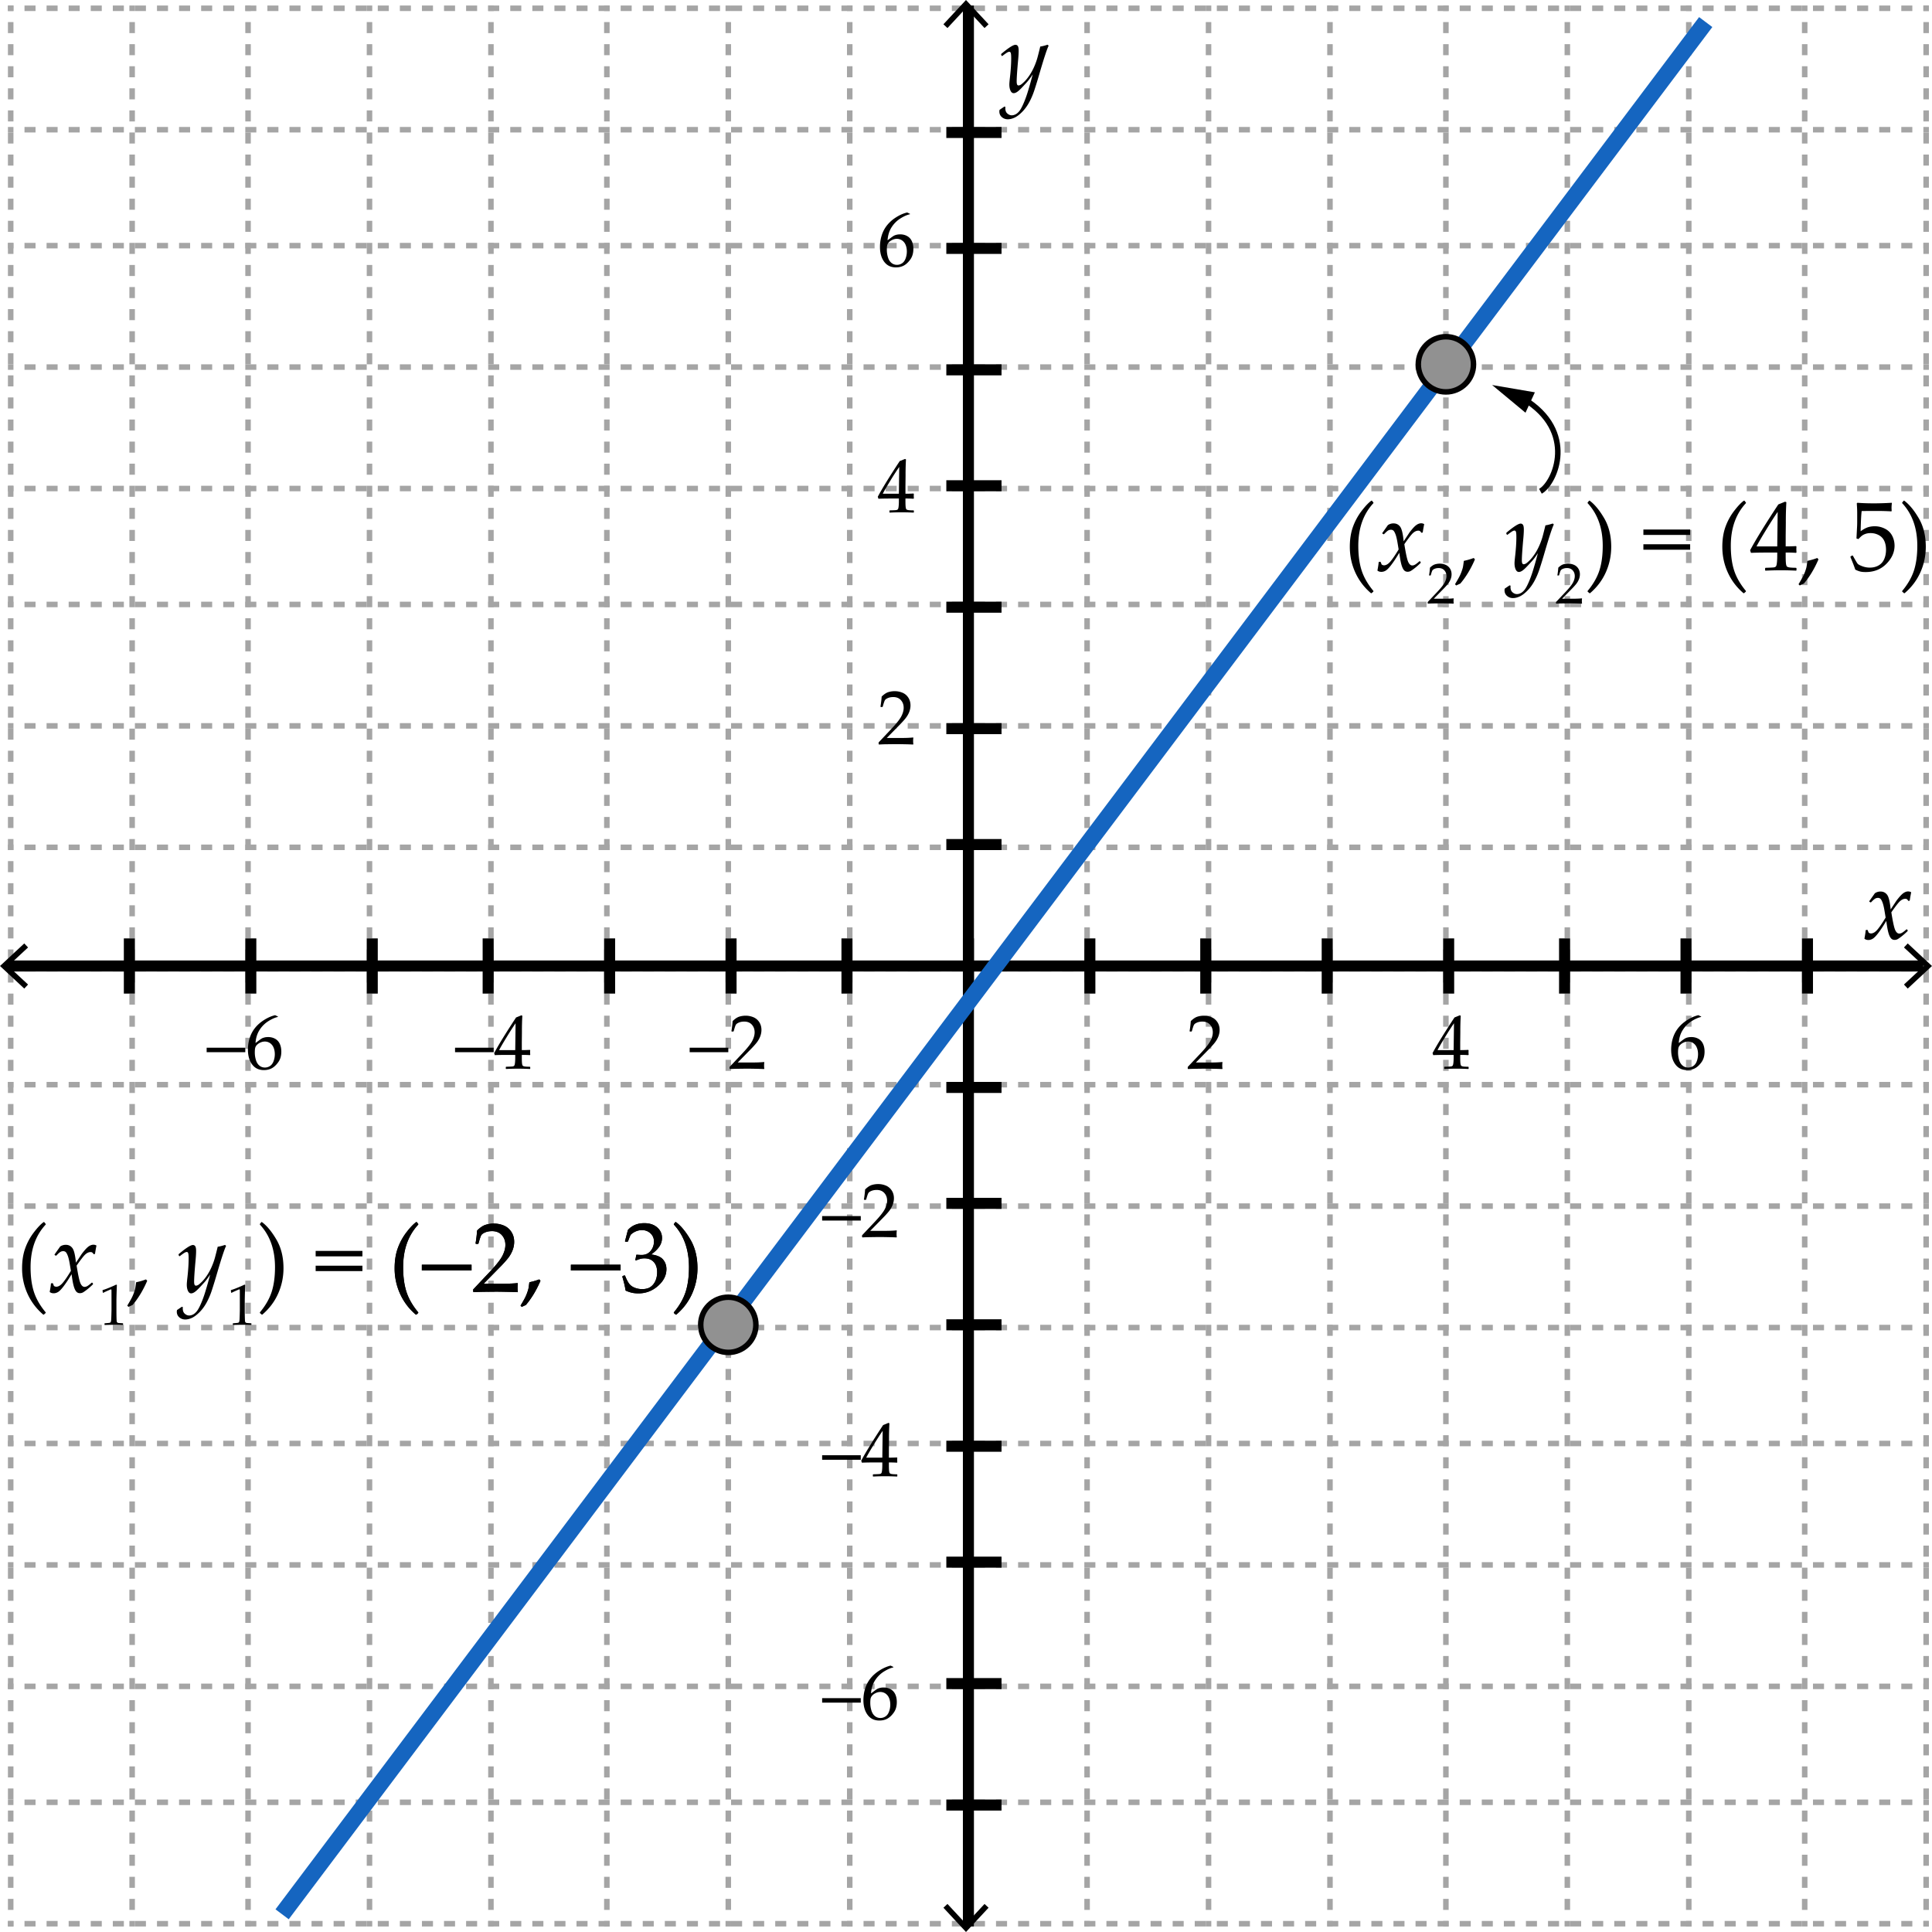 <svg xmlns="http://www.w3.org/2000/svg" width="350" height="350" viewBox="0 0 350 350"><path fill="#FFF" d="M0 0h350v350H0z"/><g fill="none" stroke="#A5A5A5" stroke-miterlimit="10"><path d="M349.438 348.5h-1"/><path stroke-dasharray="2,2" d="M346.438 348.5h-343"/><path d="M2.438 348.5h-1"/></g><g fill="none" stroke="#A5A5A5" stroke-miterlimit="10"><path d="M349.438 326.5h-1"/><path stroke-dasharray="2,2" d="M346.438 326.5h-343"/><path d="M2.438 326.5h-1"/></g><g fill="none" stroke="#A5A5A5" stroke-miterlimit="10"><path d="M349.438 305.5h-1"/><path stroke-dasharray="2,2" d="M346.438 305.5h-343"/><path d="M2.438 305.5h-1"/></g><g fill="none" stroke="#A5A5A5" stroke-miterlimit="10"><path d="M349.438 283.5h-1"/><path stroke-dasharray="2,2" d="M346.438 283.5h-343"/><path d="M2.438 283.5h-1"/></g><g fill="none" stroke="#A5A5A5" stroke-miterlimit="10"><path d="M349.438 261.5h-1"/><path stroke-dasharray="2,2" d="M346.438 261.5h-343"/><path d="M2.438 261.5h-1"/></g><g fill="none" stroke="#A5A5A5" stroke-miterlimit="10"><path d="M349.438 240.5h-1"/><path stroke-dasharray="2,2" d="M346.438 240.5h-343"/><path d="M2.438 240.5h-1"/></g><g fill="none" stroke="#A5A5A5" stroke-miterlimit="10"><path d="M349.438 218.5h-1"/><path stroke-dasharray="2,2" d="M346.438 218.5h-343"/><path d="M2.438 218.5h-1"/></g><g fill="none" stroke="#A5A5A5" stroke-miterlimit="10"><path d="M349.438 196.5h-1"/><path stroke-dasharray="2,2" d="M346.438 196.5h-343"/><path d="M2.438 196.5h-1"/></g><g fill="none" stroke="#A5A5A5" stroke-miterlimit="10"><path d="M349.438 175.5h-1"/><path stroke-dasharray="2,2" d="M346.438 175.5h-343"/><path d="M2.438 175.5h-1"/></g><g fill="none" stroke="#A5A5A5" stroke-miterlimit="10"><path d="M349.438 153.5h-1"/><path stroke-dasharray="2,2" d="M346.438 153.5h-343"/><path d="M2.438 153.5h-1"/></g><g fill="none" stroke="#A5A5A5" stroke-miterlimit="10"><path d="M349.438 131.5h-1"/><path stroke-dasharray="2,2" d="M346.438 131.5h-343"/><path d="M2.438 131.5h-1"/></g><g fill="none" stroke="#A5A5A5" stroke-miterlimit="10"><path d="M349.438 109.5h-1"/><path stroke-dasharray="2,2" d="M346.438 109.5h-343"/><path d="M2.438 109.5h-1"/></g><g fill="none" stroke="#A5A5A5" stroke-miterlimit="10"><path d="M349.438 88.5h-1"/><path stroke-dasharray="2,2" d="M346.438 88.5h-343"/><path d="M2.438 88.5h-1"/></g><g fill="none" stroke="#A5A5A5" stroke-miterlimit="10"><path d="M349.438 66.5h-1"/><path stroke-dasharray="2,2" d="M346.438 66.5h-343"/><path d="M2.438 66.5h-1"/></g><g fill="none" stroke="#A5A5A5" stroke-miterlimit="10"><path d="M349.438 44.5h-1"/><path stroke-dasharray="2,2" d="M346.438 44.5h-343"/><path d="M2.438 44.5h-1"/></g><g fill="none" stroke="#A5A5A5" stroke-miterlimit="10"><path d="M349.438 23.5h-1"/><path stroke-dasharray="2,2" d="M346.438 23.5h-343"/><path d="M2.438 23.5h-1"/></g><g fill="none" stroke="#A5A5A5" stroke-miterlimit="10"><path d="M349.438 1.5h-1"/><path stroke-dasharray="2,2" d="M346.438 1.5h-343"/><path d="M2.438 1.5h-1"/></g><g fill="none" stroke="#A5A5A5" stroke-miterlimit="10"><path d="M348.938 1v1"/><path stroke-dasharray="2,2" d="M348.938 4v343"/><path d="M348.938 348v1"/></g><g fill="none" stroke="#A5A5A5" stroke-miterlimit="10"><path d="M326.938 1v1"/><path stroke-dasharray="2,2" d="M326.938 4v343"/><path d="M326.938 348v1"/></g><g fill="none" stroke="#A5A5A5" stroke-miterlimit="10"><path d="M305.938 1v1"/><path stroke-dasharray="2,2" d="M305.938 4v343"/><path d="M305.938 348v1"/></g><g fill="none" stroke="#A5A5A5" stroke-miterlimit="10"><path d="M283.938 1v1"/><path stroke-dasharray="2,2" d="M283.938 4v343"/><path d="M283.938 348v1"/></g><g fill="none" stroke="#A5A5A5" stroke-miterlimit="10"><path d="M261.938 1v1"/><path stroke-dasharray="2,2" d="M261.938 4v343"/><path d="M261.938 348v1"/></g><g fill="none" stroke="#A5A5A5" stroke-miterlimit="10"><path d="M240.938 1v1"/><path stroke-dasharray="2,2" d="M240.938 4v343"/><path d="M240.938 348v1"/></g><g fill="none" stroke="#A5A5A5" stroke-miterlimit="10"><path d="M218.938 1v1"/><path stroke-dasharray="2,2" d="M218.938 4v343"/><path d="M218.938 348v1"/></g><g fill="none" stroke="#A5A5A5" stroke-miterlimit="10"><path d="M196.938 1v1"/><path stroke-dasharray="2,2" d="M196.938 4v343"/><path d="M196.938 348v1"/></g><g fill="none" stroke="#A5A5A5" stroke-miterlimit="10"><path d="M174.938 1v1"/><path stroke-dasharray="2,2" d="M174.938 4v343"/><path d="M174.938 348v1"/></g><g fill="none" stroke="#A5A5A5" stroke-miterlimit="10"><path d="M153.938 1v1"/><path stroke-dasharray="2,2" d="M153.938 4v343"/><path d="M153.938 348v1"/></g><g fill="none" stroke="#A5A5A5" stroke-miterlimit="10"><path d="M131.938 1v1"/><path stroke-dasharray="2,2" d="M131.938 4v343"/><path d="M131.938 348v1"/></g><g fill="none" stroke="#A5A5A5" stroke-miterlimit="10"><path d="M109.938 1v1"/><path stroke-dasharray="2,2" d="M109.938 4v343"/><path d="M109.938 348v1"/></g><g fill="none" stroke="#A5A5A5" stroke-miterlimit="10"><path d="M88.938 1v1"/><path stroke-dasharray="2,2" d="M88.938 4v343"/><path d="M88.938 348v1"/></g><g fill="none" stroke="#A5A5A5" stroke-miterlimit="10"><path d="M66.938 1v1"/><path stroke-dasharray="2,2" d="M66.938 4v343"/><path d="M66.938 348v1"/></g><g fill="none" stroke="#A5A5A5" stroke-miterlimit="10"><path d="M44.938 1v1"/><path stroke-dasharray="2,2" d="M44.938 4v343"/><path d="M44.938 348v1"/></g><g fill="none" stroke="#A5A5A5" stroke-miterlimit="10"><path d="M23.938 1v1"/><path stroke-dasharray="2,2" d="M23.938 4v343"/><path d="M23.938 348v1"/></g><g fill="none" stroke="#A5A5A5" stroke-miterlimit="10"><path d="M1.938 1v1"/><path stroke-dasharray="2,2" d="M1.938 4v343"/><path d="M1.938 348v1"/></g><path fill="none" stroke="#000" stroke-width="2" stroke-miterlimit="10" d="M175.438 1v348"/><path d="M170.91 4.398l.733.682 3.356-3.612 3.357 3.612.733-.682L174.999 0zm0 341.203l.733-.682 3.356 3.612 3.357-3.612.733.682-4.09 4.399z"/><path d="M327.438 180v-10m-22 10v-10m-22 10v-10m-21 10v-10m-22 10v-10m-22 10v-10m-21 10v-10m-22 10v-10m-22 10v-10m-21 10v-10m-22 10v-10m-22 10v-10m-21 10v-10m-22 10v-10m-22 10v-10m148 157h10m-10-22h10m-10-22h10m-10-21h10m-10-22h10m-10-22h10m-10-21h10m-10-22h10m-10-22h10m-10-21h10m-10-22h10m-10-22h10m-10-21h10m-10-22h10m-10-21h10m167 151h-347" fill="none" stroke="#000" stroke-width="2" stroke-miterlimit="10"/><path d="M345.602 170.91l-.682.732 3.611 3.357-3.611 3.357.682.732 4.398-4.089zm-341.204 0l.682.732-3.612 3.357 3.612 3.357-.682.732L0 174.999zm154.854-36.032l-.082-.068v-.314l2.289-2.427c.943-.998 1.555-1.771 1.832-2.317.279-.547.418-1.057.418-1.531 0-.556-.17-1.019-.506-1.388-.338-.369-.793-.554-1.367-.554-.369 0-.691.057-.965.171s-.457.242-.549.383c-.094.141-.23.538-.408 1.189l-.061.055h-.281l-.068-.062c.105-.615.178-1.224.219-1.825.43-.419.828-.687 1.201-.803.371-.116.76-.174 1.164-.174.484 0 .945.091 1.389.273.441.182.797.478 1.066.885.268.408.402.881.402 1.418 0 .401-.078.803-.234 1.207-.158.403-.389.793-.691 1.169s-.717.826-1.24 1.35l-2.133 2.174h2.699c.83 0 1.52-.03 2.072-.089l.047.055a3.672 3.672 0 0 0-.041.608c0 .228.014.408.041.54l-.047.075a48.768 48.768 0 0 0-1.512-.048 82.559 82.559 0 0 0-1.346-.021c-.443 0-1.037.006-1.785.017a26.79 26.79 0 0 0-1.523.052zm56 58.791l-.082-.068v-.314l2.289-2.426c.943-.998 1.555-1.771 1.832-2.318.279-.547.418-1.057.418-1.531 0-.556-.17-1.018-.506-1.387-.338-.369-.793-.555-1.367-.555-.369 0-.691.058-.965.172-.273.113-.457.241-.549.383-.094.141-.23.537-.408 1.189l-.061.055h-.281l-.068-.063c.105-.615.178-1.223.219-1.824.43-.42.828-.688 1.201-.804.371-.116.76-.175 1.164-.175.484 0 .945.092 1.389.273.441.183.797.479 1.066.886.268.407.402.881.402 1.419 0 .4-.078.803-.234 1.206-.158.403-.389.793-.691 1.169s-.717.826-1.24 1.35l-2.133 2.174h2.699c.83 0 1.52-.029 2.072-.088l.047.055a3.65 3.65 0 0 0-.041.607c0 .229.014.408.041.541l-.047.074a49.525 49.525 0 0 0-1.512-.047 82.559 82.559 0 0 0-1.346-.021c-.443 0-1.037.006-1.785.018-.746.011-1.255.028-1.523.05zm46.434-.013l-.055-.055v-.293l.055-.055c.676-.019 1.074-.039 1.201-.063a.432.432 0 0 0 .275-.143c.061-.073.104-.251.135-.533.029-.283.043-.584.043-.902v-.506h-1.496c-.871 0-1.607.014-2.209.041l-.115-.369c.793-1.486 2.117-3.637 3.971-6.453l.965-.391.17.082a46.843 46.843 0 0 0-.074 2.879l-.021 1.928v1.414a25.603 25.603 0 0 0 1.457-.041l.061.068c-.008.174-.014.299-.014.377.006.15.012.298.021.443l-.068.063a18.863 18.863 0 0 0-1.107-.041h-.35v.457c0 .511.014.873.041 1.088.027.214.07.352.131.413.059.062.178.106.359.137.18.03.49.047.932.052l.063.055v.293l-.057.055a42.034 42.034 0 0 0-4.314 0zm-1.264-3.418h2.918l.063-4.859c-.438.624-.99 1.48-1.654 2.57-.667 1.089-1.108 1.851-1.327 2.289zm47.754-6.09v.082c-.496.104-1.063.353-1.699.744a5.124 5.124 0 0 0-1.602 1.58c-.434.66-.684 1.458-.752 2.393.154-.109.332-.242.533-.396a7.83 7.83 0 0 1 .57-.404c.121-.072.283-.137.484-.191.203-.055.438-.082.701-.082.471 0 .891.104 1.266.312.373.208.654.513.84.916.188.403.281.874.281 1.411 0 .762-.186 1.398-.555 1.911s-.76.88-1.176 1.101c-.414.221-.891.332-1.428.332-.916 0-1.627-.344-2.133-1.029s-.76-1.578-.76-2.676c0-.729.105-1.43.318-2.103a5.62 5.62 0 0 1 .967-1.825c.434-.545.986-1.029 1.658-1.453s1.334-.711 1.986-.861l.501.238zm-4.184 6.521c0 .451.064.897.195 1.34.129.441.338.783.625 1.025.287.241.625.361 1.012.361.334 0 .641-.093.924-.279.281-.188.498-.48.645-.879.148-.398.223-.819.223-1.262 0-.441-.072-.837-.219-1.186a1.808 1.808 0 0 0-.635-.813 1.656 1.656 0 0 0-.971-.29 1.87 1.87 0 0 0-.82.197 2.011 2.011 0 0 0-.633.451c-.148.169-.242.348-.283.537s-.063.457-.063.798zM161.186 92.864l-.055-.055v-.294l.055-.055c.676-.018 1.074-.039 1.201-.062a.437.437 0 0 0 .275-.144c.061-.073.104-.25.135-.533.029-.283.043-.583.043-.902v-.506h-1.496c-.871 0-1.607.014-2.209.041l-.115-.369c.793-1.486 2.117-3.637 3.971-6.453l.965-.39.17.082a46.83 46.83 0 0 0-.074 2.878l-.021 1.928v1.415a25.603 25.603 0 0 0 1.457-.041l.061.068c-.008.173-.014.298-.014.376.006.15.012.298.021.444l-.068.062a18.863 18.863 0 0 0-1.107-.041h-.35v.458c0 .51.014.873.041 1.087s.07.352.131.414c.059.062.178.107.359.137.18.03.49.047.932.051l.063.055v.294l-.055.055a45.008 45.008 0 0 0-2.018-.055c-.884.001-1.65.019-2.298.055zm-1.264-3.418h2.918l.063-4.86a50.19 50.19 0 0 0-1.654 2.57c-.667 1.09-1.108 1.853-1.327 2.29zm4.922-50.716v.082c-.498.105-1.063.353-1.699.745a5.137 5.137 0 0 0-1.604 1.579c-.432.661-.684 1.458-.752 2.393.156-.109.334-.242.533-.396.26-.196.451-.331.572-.403.119-.073.281-.137.484-.191s.436-.082.701-.082c.469 0 .891.104 1.264.311.375.208.654.513.842.916.186.403.279.874.279 1.412 0 .761-.184 1.398-.553 1.911s-.762.879-1.176 1.101c-.416.221-.891.332-1.43.332-.916 0-1.627-.343-2.133-1.029s-.758-1.578-.758-2.676c0-.729.105-1.43.318-2.102a5.581 5.581 0 0 1 .967-1.825 6.526 6.526 0 0 1 1.658-1.453c.672-.424 1.334-.711 1.984-.861l.503.236zm-4.184 6.521c0 .451.064.898.195 1.34.129.442.338.784.625 1.025s.623.362 1.012.362c.332 0 .641-.093.922-.28.283-.187.498-.479.646-.878s.223-.819.223-1.261-.074-.837-.219-1.186a1.8 1.8 0 0 0-.637-.813 1.653 1.653 0 0 0-.971-.291c-.273 0-.547.066-.82.198s-.484.283-.631.451c-.148.168-.244.348-.285.537s-.06.455-.06.796zm-11.722 175.864v-.815h7v.814h-7zm7.314 3.054l-.082-.068v-.314l2.289-2.426c.943-.998 1.555-1.771 1.832-2.318.279-.547.418-1.057.418-1.531 0-.555-.17-1.018-.506-1.387-.338-.369-.793-.555-1.367-.555-.369 0-.691.057-.965.172-.273.113-.457.24-.549.383-.094.141-.23.537-.408 1.189l-.061.055h-.281l-.068-.063c.105-.615.178-1.223.219-1.824.43-.42.828-.688 1.201-.805.371-.115.76-.174 1.164-.174.484 0 .945.092 1.389.273.441.184.797.479 1.066.885.268.408.402.881.402 1.42 0 .4-.078.803-.234 1.205a4.491 4.491 0 0 1-.691 1.17c-.303.375-.717.826-1.24 1.35l-2.133 2.174h2.699c.83 0 1.52-.029 2.072-.088l.047.055a3.65 3.65 0 0 0-.041.607c0 .229.014.408.041.541l-.047.074a49.525 49.525 0 0 0-1.512-.047 82.559 82.559 0 0 0-1.346-.021c-.443 0-1.037.006-1.785.018-.746.011-1.255.029-1.523.05zm-7.314 40.278v-.813h7v.813h-7zm9.248 3.043l-.055-.055v-.295l.055-.055c.676-.018 1.074-.039 1.201-.061.125-.023.217-.07.275-.145.061-.072.104-.25.135-.533.029-.281.043-.582.043-.902v-.506h-1.496c-.871 0-1.607.014-2.209.041l-.115-.369c.793-1.484 2.117-3.637 3.971-6.453l.965-.389.17.082a46.772 46.772 0 0 0-.074 2.877l-.021 1.928v1.416c.629-.006 1.115-.02 1.457-.041l.061.068c-.008.172-.014.299-.014.375.006.15.012.299.021.445l-.068.061a18.863 18.863 0 0 0-1.107-.041h-.35v.459c0 .51.014.873.041 1.086.027.215.07.354.131.414.059.063.178.107.359.137.18.029.49.047.932.051l.063.055v.295l-.055.055a45.008 45.008 0 0 0-2.018-.055c-.884 0-1.65.018-2.298.055zm-1.264-3.418h2.918l.063-4.861c-.438.625-.99 1.482-1.654 2.57-.667 1.09-1.108 1.853-1.327 2.291zm-7.984 44.375v-.813h7v.813h-7zm12.906-6.467v.082c-.498.105-1.063.354-1.699.746a5.133 5.133 0 0 0-1.604 1.578c-.432.662-.684 1.459-.752 2.393.156-.109.334-.24.533-.396.26-.195.451-.33.572-.402.119-.074.281-.137.484-.191s.436-.082.701-.082c.469 0 .891.104 1.264.311.375.207.654.514.842.916.186.404.279.873.279 1.412 0 .76-.184 1.398-.553 1.91-.369.514-.762.879-1.176 1.102-.416.221-.891.33-1.43.33-.916 0-1.627-.342-2.133-1.027-.506-.688-.758-1.578-.758-2.678 0-.729.105-1.43.318-2.102a5.567 5.567 0 0 1 .967-1.824c.432-.545.984-1.029 1.658-1.453.672-.424 1.334-.711 1.984-.861l.503.236zm-4.184 6.521c0 .451.064.898.195 1.34.129.443.338.785.625 1.025.287.242.623.363 1.012.363.332 0 .641-.094.922-.281.283-.186.498-.479.646-.877.148-.4.223-.82.223-1.262 0-.443-.074-.838-.219-1.186a1.797 1.797 0 0 0-.637-.814 1.66 1.66 0 0 0-.971-.291 1.86 1.86 0 0 0-.82.199 1.918 1.918 0 0 0-.631.451 1.198 1.198 0 0 0-.285.537c-.04.189-.06.455-.06.796zm-32.722-117.886v-.815h7v.814h-7zm7.314 3.054l-.082-.068v-.314l2.289-2.426c.943-.998 1.555-1.771 1.832-2.318.279-.547.418-1.057.418-1.531 0-.555-.17-1.018-.506-1.387-.338-.369-.793-.555-1.367-.555-.369 0-.691.057-.965.172-.273.113-.457.24-.549.383-.094.141-.23.537-.408 1.189l-.061.055h-.281l-.068-.063c.105-.615.178-1.223.219-1.824.43-.42.828-.688 1.201-.805.371-.115.76-.174 1.164-.174.484 0 .945.092 1.389.273.441.184.797.479 1.066.885.268.408.402.881.402 1.42 0 .4-.078.803-.234 1.205a4.491 4.491 0 0 1-.691 1.17c-.303.375-.717.826-1.24 1.35l-2.133 2.174h2.699c.83 0 1.52-.029 2.072-.088l.047.055a3.65 3.65 0 0 0-.041.607c0 .229.014.408.041.541l-.047.074a49.525 49.525 0 0 0-1.512-.047 82.559 82.559 0 0 0-1.346-.021c-.443 0-1.037.006-1.785.018-.746.011-1.255.029-1.523.05zm-49.815-3.054v-.815h7v.814h-7zm9.249 3.041l-.055-.055v-.293l.055-.055c.676-.02 1.074-.039 1.201-.063a.427.427 0 0 0 .275-.143c.061-.074.104-.252.135-.533.029-.283.043-.584.043-.902v-.506h-1.496c-.871 0-1.607.014-2.208.041l-.116-.369c.793-1.486 2.118-3.637 3.971-6.453l.965-.391.17.082a46.843 46.843 0 0 0-.074 2.879l-.021 1.928v1.414a25.603 25.603 0 0 0 1.457-.041l.061.068c-.008.174-.014.299-.014.377.006.15.012.299.021.443l-.068.063a18.863 18.863 0 0 0-1.107-.041h-.35v.457c0 .512.014.873.041 1.088.027.213.07.352.131.412.059.063.178.107.359.137.18.031.49.047.932.053l.063.055v.293l-.057.055a48.232 48.232 0 0 0-2.018-.055c-.882 0-1.648.02-2.296.055zm-1.265-3.418h2.918l.063-4.859c-.438.623-.99 1.48-1.654 2.57-.665 1.088-1.108 1.851-1.327 2.289zm-52.984.377v-.815h7v.814h-7zm12.906-6.467v.082c-.497.104-1.063.354-1.699.744a5.127 5.127 0 0 0-1.603 1.58c-.433.66-.684 1.457-.752 2.393.155-.109.333-.242.533-.396.26-.197.45-.33.571-.404.12-.072.282-.137.484-.191.203-.055.437-.082.701-.082.47 0 .891.104 1.265.311.374.209.654.514.841.916.187.404.28.875.28 1.412 0 .762-.185 1.398-.554 1.91-.369.514-.761.881-1.176 1.102s-.891.332-1.429.332c-.916 0-1.627-.344-2.133-1.029s-.759-1.578-.759-2.676c0-.73.105-1.43.318-2.104.211-.672.534-1.279.967-1.824s.985-1.029 1.658-1.453c.672-.424 1.334-.711 1.985-.861l.502.238zm-4.183 6.521c0 .451.064.896.195 1.34.129.441.338.783.625 1.025.287.24.624.361 1.012.361.333 0 .641-.094.923-.279.282-.188.498-.48.646-.879a3.59 3.59 0 0 0 .223-1.262c0-.441-.073-.838-.219-1.186a1.812 1.812 0 0 0-.636-.814 1.66 1.66 0 0 0-.971-.289c-.273 0-.547.066-.82.197a1.994 1.994 0 0 0-.632.451c-.148.17-.243.348-.284.537s-.062.457-.062.798zm291.597-20.617c.141-.75.214-1.248.22-1.494l.053-.07.229-.035.088.053.176.449c.146.1.287.148.422.148.369 0 .744-.215 1.125-.646s.891-1.173 1.529-2.228c-.029-.193-.1-.62-.211-1.279s-.234-1.158-.369-1.498-.263-.557-.382-.65a.662.662 0 0 0-.418-.141.987.987 0 0 0-.523.136 3.21 3.21 0 0 0-.558.479l-.185.184-.088.018-.211-.123-.018-.096 1.011-1.434a1.753 1.753 0 0 1 1.037-.316c.486 0 .879.193 1.178.58s.516 1.275.65 2.664l.94-1.424c.094-.158.302-.428.624-.809s.609-.648.861-.801.501-.229.747-.229c.188 0 .369.051.545.15-.135.691-.22 1.18-.255 1.467l-.062.07-.141.035-.088-.043c-.076-.129-.151-.219-.225-.269s-.174-.075-.303-.075c-.305 0-.611.134-.918.4-.309.267-.843.951-1.604 2.053.27 1.705.502 2.772.698 3.203s.441.646.734.646c.17 0 .344-.052.523-.154.178-.103.44-.307.786-.611l.105.01.123.184-.009.105c-.375.369-.729.684-1.059.941-.332.258-.58.434-.748.527a1.13 1.13 0 0 1-.566.141c-.287 0-.519-.115-.694-.344s-.325-.576-.448-1.045-.243-1.152-.36-2.049c-.498.838-.958 1.539-1.38 2.102s-.767.928-1.033 1.098-.543.256-.83.256c-.29.003-.531-.078-.718-.236zM181.087 19.894l.87-.589.185.062a1.976 1.976 0 0 0-.018.246c0 .422.123.74.369.954s.51.321.791.321c.223 0 .449-.057.682-.171.23-.114.457-.303.676-.567.221-.264.468-.706.743-1.327s.525-1.291.751-2.008.444-1.466.655-2.246l.299-1.099c-.398.609-.765 1.099-1.099 1.468s-.662.721-.984 1.055-.589.565-.8.694-.398.193-.563.193c-.246 0-.439-.151-.58-.453s-.211-.675-.211-1.121c0-.229.041-.697.123-1.406.141-1.283.211-2.396.211-3.34 0-.486-.025-.804-.075-.954s-.136-.224-.259-.224c-.135 0-.305.067-.51.202s-.463.322-.773.563l-.114-.035-.097-.212.026-.132c1.307-1.102 2.168-1.652 2.584-1.652a.48.48 0 0 1 .418.229c.102.152.153.439.153.861 0 .398-.029.92-.088 1.564-.182 1.992-.272 3.322-.272 3.99 0 .234.024.413.074.536s.14.185.269.185c.088 0 .203-.035.347-.105s.374-.261.69-.571.633-.702.949-1.173.599-.992.849-1.56c.248-.568.443-1.11.584-1.626s.311-1.187.51-2.013c.398-.059.841-.17 1.327-.334l.193.176c-.293.586-.832 2.218-1.617 4.896a85.41 85.41 0 0 1-.997 3.256c-.268.794-.582 1.518-.945 2.171s-.785 1.22-1.266 1.701-.934.819-1.357 1.015c-.426.196-.831.294-1.218.294-.416 0-.775-.13-1.077-.391s-.452-.602-.452-1.024c0-.089.015-.188.044-.299z"/><path fill="none" stroke="#1565C0" stroke-width="3" stroke-miterlimit="10" d="M309.006 3.999l-257.9 342.794"/><circle fill="#919191" stroke="#020101" stroke-miterlimit="10" cx="261.938" cy="65.999" r="5"/><circle fill="#919191" stroke="#020101" stroke-miterlimit="10" cx="131.938" cy="240" r="5"/><path d="M75.342 238.157a10.68 10.68 0 0 1-2.839-3.739 11.075 11.075 0 0 1-1.002-4.672c0-1.348.188-2.546.563-3.595s.898-2.013 1.569-2.892 1.264-1.503 1.78-1.872l.097.009.272.343v.097c-1.828 1.969-2.742 4.541-2.742 7.717 0 1.758.204 3.26.611 4.504.407 1.246 1.118 2.478 2.131 3.696l-.009.105-.325.29-.106.009zm1.09-7.998v-1.046h9v1.046h-9zm9.404 3.928L85.73 234v-.404l2.944-3.12c1.213-1.283 1.998-2.276 2.355-2.979s.536-1.359.536-1.969c0-.715-.217-1.31-.65-1.784s-1.02-.712-1.758-.712c-.475 0-.888.073-1.239.22s-.587.311-.708.492-.294.691-.523 1.529l-.079.07h-.36l-.088-.079c.135-.791.229-1.573.281-2.347.551-.539 1.065-.884 1.542-1.032.478-.15.977-.225 1.499-.225.621 0 1.216.117 1.784.352s1.025.613 1.371 1.139c.346.523.519 1.132.519 1.823 0 .516-.101 1.032-.304 1.552a5.658 5.658 0 0 1-.887 1.502 22.81 22.81 0 0 1-1.596 1.736l-2.742 2.795h3.472c1.066 0 1.954-.038 2.663-.114l.062.07c-.035.199-.053.46-.053.782 0 .293.018.524.053.694l-.062.097c-.422-.023-1.069-.044-1.942-.062S90.371 234 90.09 234c-.568 0-1.333.008-2.294.021-.961.016-1.614.037-1.96.066zm8.473 2.444c.363-.604.624-1.058.782-1.362s.298-.626.417-.962c.121-.338.199-.597.238-.778.037-.182.092-.557.162-1.125.029-.012.193-.053.492-.123.41-.1.844-.234 1.301-.404l.22.246c-.744 1.729-1.626 3.19-2.646 4.386l-.747.343-.219-.221zm9.123-6.372v-1.046h9v1.046h-9zm9.914 3.638c-.105-.691-.302-1.523-.589-2.496l.044-.132.325-.123.123.062c.205.539.425.984.659 1.336s.571.621 1.011.809.914.281 1.424.281c.645 0 1.155-.135 1.534-.404.377-.27.669-.636.874-1.099s.308-.984.308-1.564c0-.779-.204-1.392-.611-1.837s-.971-.668-1.691-.668c-.246 0-.466.023-.659.07s-.492.152-.896.316l-.097-.088.193-.958c.475.029.791.044.949.044.686 0 1.229-.243 1.631-.729a2.63 2.63 0 0 0 .602-1.723c0-.58-.21-1.066-.629-1.459s-.936-.589-1.551-.589c-.404 0-.787.082-1.146.246a3 3 0 0 0-.893.598c-.1.199-.258.592-.475 1.178l-.088.079h-.396l-.07-.079.527-2.039c.732-.826 1.726-1.239 2.979-1.239.955 0 1.727.254 2.316.76.588.508.883 1.145.883 1.912 0 .586-.173 1.123-.519 1.613-.346.488-.826.95-1.441 1.384 1.014.123 1.728.427 2.14.909.414.484.62 1.068.62 1.754 0 1.125-.51 2.137-1.529 3.037-1.02.898-2.197 1.349-3.533 1.349-.398 0-.771-.034-1.116-.101a5.95 5.95 0 0 1-1.213-.41zm9.175 4.36l-.105-.009-.334-.29v-.105c1.014-1.219 1.724-2.452 2.131-3.7s.611-2.748.611-4.5c0-3.176-.914-5.748-2.742-7.717v-.097l.272-.343.097-.009c.902.662 1.779 1.722 2.633 3.177.852 1.457 1.278 3.184 1.278 5.182 0 1.617-.324 3.154-.972 4.609-.647 1.457-1.603 2.724-2.869 3.802z"/><path d="M7.842 238.157a10.68 10.68 0 0 1-2.839-3.739 11.075 11.075 0 0 1-1.002-4.672c0-1.348.188-2.546.563-3.595s.898-2.013 1.569-2.892 1.264-1.503 1.78-1.872l.097.009.272.343v.097c-1.828 1.969-2.742 4.541-2.742 7.717 0 1.758.204 3.26.611 4.504.407 1.246 1.118 2.478 2.131 3.696l-.009.105-.325.29-.106.009zm1.16-4.105c.141-.75.214-1.248.22-1.494l.053-.07.229-.035.088.053.176.448a.75.75 0 0 0 .422.149c.369 0 .744-.215 1.125-.646.381-.43.891-1.173 1.529-2.228-.029-.193-.1-.62-.211-1.278-.111-.66-.234-1.159-.369-1.499s-.262-.557-.382-.65-.259-.141-.417-.141a.994.994 0 0 0-.523.136 3.217 3.217 0 0 0-.558.479l-.185.185-.088.018-.211-.123-.018-.097 1.011-1.433a1.753 1.753 0 0 1 1.037-.316c.486 0 .879.193 1.178.58s.516 1.274.65 2.663l.94-1.424c.094-.158.302-.428.624-.809s.609-.647.861-.8.501-.229.747-.229c.188 0 .369.05.545.149-.135.691-.22 1.181-.255 1.468l-.062.07-.141.035-.088-.044a.852.852 0 0 0-.224-.269.539.539 0 0 0-.303-.074c-.305 0-.611.133-.918.4-.308.266-.842.95-1.604 2.052.27 1.705.502 2.772.699 3.204.196.43.441.646.734.646.17 0 .344-.052.523-.153.179-.104.441-.307.787-.611l.105.009.123.185-.009.105c-.375.369-.728.683-1.059.94s-.58.434-.747.527-.356.141-.567.141c-.287 0-.519-.114-.694-.343s-.325-.577-.448-1.046-.243-1.151-.36-2.048c-.498.838-.958 1.538-1.38 2.101s-.766.929-1.033 1.099-.543.255-.831.255c-.293.001-.534-.079-.721-.237zm9.714.152l-.092-.03-.051-.421.051-.052c.341-.098.773-.258 1.296-.477.522-.218.896-.385 1.122-.502l.133.052a115.834 115.834 0 0 0-.082 2.695v1.901c0 .468.005.907.015 1.318.01.412.026.654.046.729a.334.334 0 0 0 .105.172.413.413 0 0 0 .208.079c.089.012.354.03.794.054l.036.041v.23l-.036.041a51.33 51.33 0 0 0-1.583-.041c-.232 0-.801.014-1.707.041l-.036-.041v-.23l.041-.041c.512-.037.805-.064.878-.082a.323.323 0 0 0 .169-.09c.039-.043.071-.123.095-.243s.043-.474.059-1.061l.023-.901v-2.02c0-.99-.002-1.529-.008-1.614-.005-.085-.035-.128-.09-.128a.255.255 0 0 0-.056.01 4.103 4.103 0 0 0-.226.093l-.507.226c-.209.091-.41.189-.597.292zm4.34 2.327c.363-.604.624-1.058.782-1.362s.297-.626.417-.962c.12-.338.199-.597.237-.778s.092-.557.163-1.125c.029-.012.193-.053.492-.123.41-.1.844-.234 1.301-.404l.22.246c-.744 1.729-1.626 3.19-2.646 4.386l-.747.343-.219-.221zm9.017.791l.87-.589.185.062a1.976 1.976 0 0 0-.018.246c0 .422.123.74.369.953.246.215.51.321.791.321.223 0 .449-.058.682-.171.23-.115.457-.304.676-.567.221-.264.468-.706.743-1.327s.525-1.291.751-2.008a58.47 58.47 0 0 0 .655-2.246l.299-1.099c-.398.609-.765 1.099-1.099 1.468s-.662.721-.984 1.055-.589.565-.8.694-.398.193-.563.193c-.246 0-.439-.151-.58-.452-.141-.303-.211-.676-.211-1.121 0-.229.041-.697.123-1.406.141-1.283.211-2.396.211-3.34 0-.486-.025-.805-.075-.953-.05-.15-.136-.225-.259-.225-.135 0-.305.067-.51.202s-.463.322-.773.563l-.114-.035-.097-.211.026-.132c1.307-1.102 2.168-1.652 2.584-1.652a.48.48 0 0 1 .418.229c.102.152.153.439.153.861 0 .398-.029.92-.088 1.564-.182 1.992-.272 3.322-.272 3.99 0 .234.024.413.074.536s.14.185.269.185c.088 0 .203-.035.347-.105s.374-.261.69-.571.633-.702.949-1.173c.316-.473.599-.992.849-1.561.248-.568.443-1.11.584-1.626s.311-1.187.51-2.013c.398-.059.841-.17 1.327-.334l.193.176c-.293.586-.832 2.218-1.617 4.896a86.13 86.13 0 0 1-.997 3.257 13.038 13.038 0 0 1-.945 2.17c-.363.654-.785 1.221-1.266 1.701s-.934.818-1.357 1.016c-.426.195-.831.294-1.218.294-.416 0-.775-.13-1.077-.392-.302-.26-.452-.602-.452-1.023 0-.089.015-.189.044-.3zm9.89-3.118l-.093-.03-.051-.421.051-.052c.342-.098.774-.258 1.297-.477.522-.218.896-.385 1.122-.502l.133.052a115.834 115.834 0 0 0-.082 2.695v1.901c0 .468.006.907.016 1.318.011.412.025.654.046.729.021.073.056.131.105.172s.118.066.207.079c.089.012.354.03.795.054l.035.041v.23l-.035.041a51.3 51.3 0 0 0-1.584-.041c-.232 0-.801.014-1.706.041l-.036-.041v-.23l.041-.041c.513-.037.806-.064.879-.082s.13-.047.169-.09c.04-.043.071-.123.095-.243.024-.12.044-.474.06-1.061.016-.588.022-.888.022-.901v-2.02c0-.99-.002-1.529-.007-1.614-.006-.085-.035-.128-.09-.128a.262.262 0 0 0-.057.01 4.103 4.103 0 0 0-.226.093l-.507.226a6.95 6.95 0 0 0-.599.292zm5.553 3.953l-.105-.009-.334-.29v-.105c1.014-1.219 1.724-2.452 2.131-3.7s.611-2.748.611-4.5c0-3.176-.914-5.748-2.742-7.717v-.097l.272-.343.097-.009c.902.662 1.779 1.722 2.633 3.177.852 1.457 1.278 3.184 1.278 5.182 0 1.617-.324 3.154-.972 4.609-.648 1.457-1.604 2.724-2.869 3.802zm18.14-10.556h-8.473v-.984h8.473v.984zm0 2.672h-8.473v-.984h8.473v.984zm9.668 7.884a10.68 10.68 0 0 1-2.839-3.739 11.075 11.075 0 0 1-1.002-4.672c0-1.348.188-2.546.563-3.595s.897-2.013 1.569-2.892c.67-.879 1.264-1.503 1.779-1.872l.097.009.272.343v.097c-1.828 1.969-2.742 4.541-2.742 7.717 0 1.758.203 3.26.611 4.504.406 1.246 1.117 2.478 2.131 3.696l-.009.105-.325.29-.105.009zm1.09-7.998v-1.046h9v1.046h-9zm9.404 3.928l-.105-.087v-.404l2.944-3.12c1.213-1.283 1.998-2.276 2.355-2.979s.536-1.359.536-1.969c0-.715-.217-1.31-.65-1.784s-1.02-.712-1.758-.712c-.475 0-.888.073-1.239.22s-.588.311-.708.492-.294.691-.522 1.529l-.079.07h-.36l-.088-.079c.135-.791.229-1.573.281-2.347.551-.539 1.064-.884 1.542-1.032.478-.15.978-.225 1.499-.225.621 0 1.216.117 1.784.352s1.025.613 1.371 1.139c.346.523.519 1.132.519 1.823 0 .516-.101 1.032-.304 1.552a5.658 5.658 0 0 1-.887 1.502 22.81 22.81 0 0 1-1.596 1.736l-2.742 2.795h3.472c1.066 0 1.954-.038 2.663-.114l.062.07c-.035.199-.053.46-.053.782 0 .293.018.524.053.694l-.062.097c-.422-.023-1.069-.044-1.942-.062s-1.45-.026-1.732-.026c-.568 0-1.333.008-2.294.021-.961.016-1.614.037-1.96.066zm8.473 2.444c.363-.604.624-1.058.782-1.362s.297-.626.417-.962c.12-.338.199-.597.238-.778.037-.182.092-.557.162-1.125.029-.012.193-.053.492-.123.41-.1.844-.234 1.301-.404l.22.246c-.744 1.729-1.626 3.19-2.646 4.386l-.747.343-.219-.221zm9.123-6.372v-1.046h9v1.046h-9zm9.914 3.638c-.105-.691-.302-1.523-.589-2.496l.044-.132.325-.123.123.062c.205.539.425.984.659 1.336s.571.621 1.011.809.914.281 1.424.281c.645 0 1.155-.135 1.534-.404.377-.27.669-.636.874-1.099s.308-.984.308-1.564c0-.779-.204-1.392-.611-1.837s-.971-.668-1.691-.668c-.246 0-.466.023-.659.07s-.492.152-.896.316l-.097-.088.193-.958c.475.029.791.044.949.044.686 0 1.229-.243 1.631-.729a2.63 2.63 0 0 0 .602-1.723c0-.58-.21-1.066-.629-1.459s-.936-.589-1.551-.589c-.404 0-.787.082-1.146.246a3 3 0 0 0-.893.598c-.1.199-.258.592-.475 1.178l-.088.079h-.396l-.07-.079.527-2.039c.732-.826 1.726-1.239 2.979-1.239.955 0 1.727.254 2.316.76.588.508.883 1.145.883 1.912 0 .586-.173 1.123-.519 1.613-.346.488-.826.95-1.441 1.384 1.014.123 1.728.427 2.14.909.414.484.62 1.068.62 1.754 0 1.125-.51 2.137-1.529 3.037-1.02.898-2.197 1.349-3.533 1.349-.398 0-.771-.034-1.116-.101a5.95 5.95 0 0 1-1.213-.41zm9.176 4.36l-.105-.009-.334-.29v-.105c1.014-1.219 1.724-2.452 2.131-3.7s.611-2.748.611-4.5c0-3.176-.914-5.748-2.742-7.717v-.097l.272-.343.097-.009c.902.662 1.779 1.722 2.633 3.177.852 1.457 1.278 3.184 1.278 5.182 0 1.617-.324 3.154-.972 4.609-.647 1.457-1.603 2.724-2.869 3.802zm125.869-130.69c-1.225-1.037-2.171-2.284-2.839-3.74s-1.002-3.013-1.002-4.671c0-1.348.188-2.546.563-3.595s.897-2.013 1.569-2.892c.67-.879 1.264-1.503 1.779-1.872l.097.009.272.343v.097c-1.828 1.969-2.742 4.541-2.742 7.717 0 1.758.203 3.259.611 4.504.406 1.245 1.117 2.477 2.131 3.696l-.009.105-.325.29-.105.009zm1.16-4.105c.141-.75.214-1.248.22-1.494l.053-.07.229-.035.088.053.176.448a.75.75 0 0 0 .422.149c.369 0 .744-.215 1.125-.646s.891-1.173 1.529-2.228c-.029-.193-.1-.62-.211-1.279s-.234-1.159-.369-1.499-.263-.557-.382-.65a.662.662 0 0 0-.418-.141.987.987 0 0 0-.523.136c-.148.091-.335.25-.558.479l-.185.185-.088.018-.211-.123-.018-.097 1.011-1.433a1.753 1.753 0 0 1 1.037-.316c.486 0 .879.193 1.178.58s.516 1.274.65 2.663l.94-1.424c.094-.158.302-.428.624-.809s.609-.647.861-.8.501-.229.747-.229c.188 0 .369.05.545.149-.135.691-.22 1.181-.255 1.468l-.062.07-.141.035-.088-.044a.812.812 0 0 0-.225-.268.528.528 0 0 0-.303-.075c-.305 0-.611.133-.918.4-.309.267-.843.951-1.604 2.052.27 1.705.503 2.773.698 3.204.197.431.441.646.734.646.17 0 .344-.051.523-.154.178-.103.44-.306.786-.611l.105.009.123.185-.009.105c-.375.369-.729.683-1.059.94-.332.258-.58.434-.748.527a1.13 1.13 0 0 1-.566.141c-.287 0-.519-.114-.694-.343s-.325-.577-.448-1.046-.243-1.151-.36-2.048c-.498.838-.958 1.538-1.38 2.101s-.766.929-1.033 1.099a1.52 1.52 0 0 1-.83.255c-.29.003-.53-.076-.718-.235zm9.166 5.993l-.063-.051v-.236l1.717-1.819c.707-.748 1.165-1.327 1.373-1.737.209-.41.313-.792.313-1.147 0-.417-.126-.764-.379-1.04-.253-.277-.594-.416-1.025-.416-.275 0-.517.043-.722.128s-.343.181-.413.287c-.069.105-.172.403-.305.891l-.046.041h-.21l-.051-.046c.078-.461.133-.917.164-1.368.32-.314.62-.515.898-.602.279-.087.57-.131.874-.131.362 0 .708.068 1.04.205s.598.358.799.664c.202.306.303.66.303 1.063 0 .3-.059.602-.177.904s-.29.594-.518.876-.537.619-.93 1.012l-1.599 1.629h2.023c.622 0 1.14-.022 1.553-.066l.036.041a2.68 2.68 0 0 0-.03.456c0 .171.01.306.03.405l-.036.056a64.935 64.935 0 0 0-2.142-.051c-.331 0-.777.004-1.337.013-.558.009-.939.022-1.14.039zm4.888-3.514c.363-.604.624-1.058.782-1.362s.297-.625.418-.962c.119-.337.199-.596.236-.778.039-.182.093-.557.163-1.125.029-.012.193-.053.492-.123.41-.1.844-.234 1.301-.404l.22.246c-.744 1.729-1.626 3.19-2.646 4.386l-.747.343-.219-.221zm9.017.791l.87-.589.185.062a1.976 1.976 0 0 0-.018.246c0 .422.123.74.369.954s.51.321.791.321c.223 0 .449-.057.682-.171.23-.114.457-.303.676-.567.221-.264.468-.706.743-1.327s.525-1.291.751-2.008.444-1.466.655-2.246l.299-1.099c-.398.609-.765 1.099-1.099 1.468s-.662.721-.984 1.055-.589.565-.8.694-.398.193-.563.193c-.246 0-.439-.151-.58-.453s-.211-.675-.211-1.121c0-.229.041-.697.123-1.406.141-1.283.211-2.396.211-3.34 0-.486-.025-.804-.075-.954s-.136-.224-.259-.224c-.135 0-.305.067-.51.202s-.463.322-.773.563l-.114-.035-.097-.211.026-.132c1.307-1.102 2.168-1.652 2.584-1.652a.48.48 0 0 1 .418.229c.102.152.153.439.153.861 0 .398-.029.92-.088 1.564-.182 1.992-.272 3.322-.272 3.99 0 .234.024.413.074.536s.14.185.269.185c.088 0 .203-.035.347-.105s.374-.261.69-.571.633-.702.949-1.173.599-.992.849-1.56c.248-.568.443-1.11.584-1.626s.311-1.187.51-2.013c.398-.059.841-.17 1.327-.334l.193.176c-.293.586-.832 2.218-1.617 4.896a85.41 85.41 0 0 1-.997 3.256c-.268.794-.582 1.518-.945 2.171s-.785 1.22-1.266 1.701-.934.819-1.357 1.015c-.426.196-.831.294-1.218.294-.416 0-.775-.13-1.077-.391s-.452-.602-.452-1.024a1.25 1.25 0 0 1 .044-.3zm9.341 2.723l-.062-.051v-.236l1.717-1.819c.707-.748 1.165-1.327 1.373-1.737.209-.41.313-.792.313-1.147 0-.417-.126-.764-.379-1.04-.253-.277-.595-.416-1.024-.416-.277 0-.518.043-.723.128s-.343.181-.412.287c-.07.105-.172.403-.306.891l-.046.041h-.21l-.051-.046c.078-.461.133-.917.163-1.368.321-.314.621-.515.899-.602s.569-.131.874-.131c.362 0 .709.068 1.04.205s.598.358.8.664c.201.306.302.66.302 1.063 0 .3-.059.602-.177.904s-.29.594-.518.876-.537.619-.93 1.012l-1.599 1.629h2.023c.622 0 1.14-.022 1.553-.066l.036.041a2.664 2.664 0 0 0-.031.456c0 .171.011.306.031.405l-.036.056a65.35 65.35 0 0 0-2.142-.051c-.331 0-.777.004-1.338.013-.557.009-.938.022-1.14.039zm6.102-1.888l-.105-.009-.334-.29v-.105c1.014-1.219 1.724-2.452 2.131-3.7s.611-2.748.611-4.5c0-3.176-.914-5.748-2.742-7.717v-.097l.272-.343.097-.009c.902.662 1.779 1.721 2.633 3.177.852 1.456 1.278 3.183 1.278 5.181 0 1.617-.324 3.154-.972 4.61s-1.603 2.724-2.869 3.802zm18.141-10.556h-8.473v-.984h8.473v.984zm0 2.672h-8.473v-.984h8.473v.984zm9.667 7.884c-1.225-1.037-2.171-2.284-2.839-3.74s-1.002-3.013-1.002-4.671c0-1.348.188-2.546.563-3.595s.897-2.013 1.569-2.892c.67-.879 1.264-1.503 1.779-1.872l.097.009.272.343v.097c-1.828 1.969-2.742 4.541-2.742 7.717 0 1.758.203 3.259.611 4.504.406 1.245 1.117 2.477 2.131 3.696l-.009.105-.325.29-.105.009zm3.982-4.087l-.07-.07v-.378l.07-.07c.867-.023 1.381-.05 1.542-.079s.28-.091.356-.185.133-.322.171-.686.058-.75.058-1.16v-.65h-1.925c-1.119 0-2.065.018-2.839.053l-.149-.475c1.02-1.91 2.722-4.676 5.106-8.297l1.239-.501.22.105a59.215 59.215 0 0 0-.097 3.7l-.026 2.479v1.819a33.189 33.189 0 0 0 1.872-.053l.079.088c-.012.223-.018.384-.018.483.006.193.015.384.026.571l-.088.079a23.924 23.924 0 0 0-1.424-.053h-.448v.589c0 .656.018 1.122.053 1.397s.091.453.167.532.229.138.461.176.632.06 1.2.066l.079.07v.378l-.07.07a58.522 58.522 0 0 0-2.593-.07 55.15 55.15 0 0 0-2.952.072zm-1.626-4.395h3.753l.079-6.249c-.563.803-1.271 1.904-2.127 3.305s-1.424 2.382-1.705 2.944zm7.611 6.856c.363-.604.624-1.058.782-1.362s.297-.625.417-.962.199-.596.238-.778c.037-.182.092-.557.162-1.125.029-.012.193-.053.492-.123.41-.1.844-.234 1.301-.404l.22.246c-.744 1.729-1.626 3.19-2.646 4.386l-.747.343-.219-.221zm10.275-2.654c-.141-.457-.431-1.213-.87-2.268l.018-.114.308-.176.105.026c.486.885.789 1.387.909 1.507s.395.261.822.422.879.242 1.354.242c.592 0 1.116-.129 1.573-.387s.797-.639 1.02-1.143.334-1.075.334-1.714c0-.627-.11-1.167-.329-1.622-.221-.454-.556-.798-1.007-1.033s-.938-.352-1.459-.352c-.328 0-.626.044-.892.132-.268.088-.49.201-.668.338-.18.138-.392.341-.638.611l-.36-.105.097-1.89c.023-.357.035-.718.035-1.081v-1.564c0-.469-.015-.917-.044-1.345a9.695 9.695 0 0 1-.026-.501l.114-.088c.896.07 1.919.105 3.067.105a55.9 55.9 0 0 0 3.138-.105l.035.088a5.689 5.689 0 0 0-.062.8c0 .123.009.328.026.615l-.088.053a40.315 40.315 0 0 0-2.689-.07c-1.529 0-2.417.006-2.663.018-.088.691-.149 1.91-.185 3.656.48-.352.914-.59 1.301-.716s.806-.189 1.257-.189c.639 0 1.251.146 1.837.439s1.023.718 1.314 1.274c.289.557.435 1.157.435 1.802 0 1.189-.491 2.284-1.472 3.283-.982.999-2.237 1.499-3.767 1.499-.41 0-.749-.035-1.015-.105a4.366 4.366 0 0 1-.865-.342zm8.938 4.28l-.105-.009-.334-.29v-.105c1.014-1.219 1.724-2.452 2.131-3.7s.611-2.748.611-4.5c0-3.176-.914-5.748-2.742-7.717v-.097l.272-.343.097-.009c.902.662 1.779 1.721 2.633 3.177.852 1.456 1.278 3.183 1.278 5.181 0 1.617-.324 3.154-.972 4.61s-1.603 2.724-2.869 3.802z"/><path fill="none" stroke="#000" stroke-miterlimit="10" d="M276.001 72.233c9.77 5.901 5.764 15.254 3.062 16.766"/><path d="M276.357 74.768l-6.044-5.018 7.744 1.323z"/></svg>
